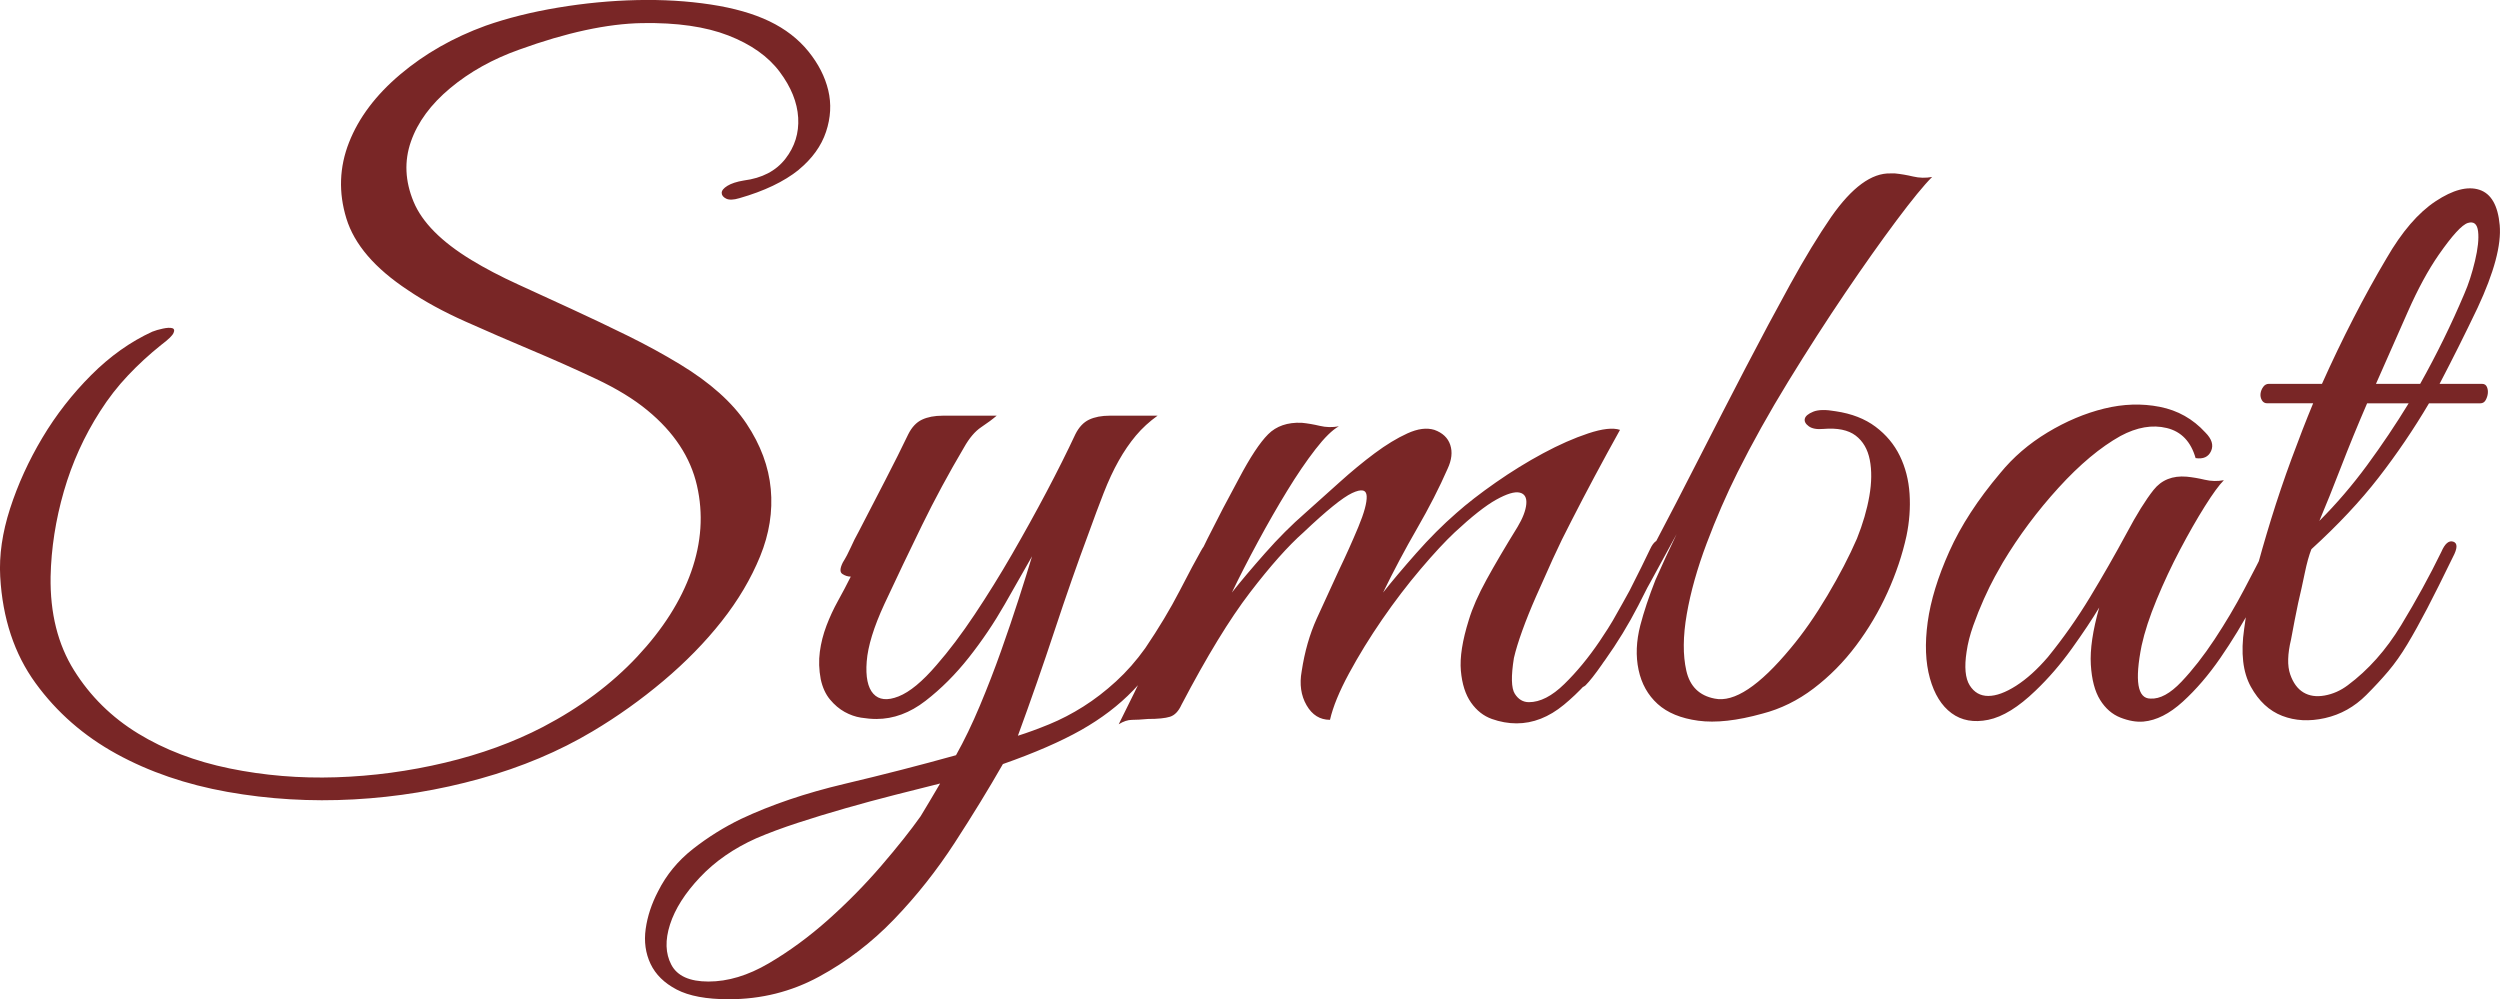 <?xml version="1.0" encoding="UTF-8"?> <svg xmlns="http://www.w3.org/2000/svg" xmlns:xlink="http://www.w3.org/1999/xlink" xmlns:xodm="http://www.corel.com/coreldraw/odm/2003" xml:space="preserve" width="345.069mm" height="137.92mm" version="1.1" style="shape-rendering:geometricPrecision; text-rendering:geometricPrecision; image-rendering:optimizeQuality; fill-rule:evenodd; clip-rule:evenodd" viewBox="0 0 1488.29 594.85"> <defs> <style type="text/css"> .fil0 {fill:#792626;fill-rule:nonzero} </style> </defs> <g id="Слой_x0020_1">  <path class="fil0" d="M475.44 101.14c-8.77,7.02 -20.53,12.63 -35.27,16.84 -3.51,1.05 -6.14,1.14 -7.9,0.26 -1.75,-0.88 -2.63,-2.02 -2.63,-3.42 0,-1.4 1.14,-2.81 3.42,-4.21 2.28,-1.4 5.53,-2.46 9.74,-3.16 10.88,-1.4 19.12,-5.7 24.74,-12.9 5.61,-7.19 8.16,-15.35 7.63,-24.48 -0.53,-9.12 -4.21,-18.25 -11.05,-27.37 -6.84,-9.12 -17.02,-16.32 -30.53,-21.58 -13.51,-5.26 -30.62,-7.72 -51.32,-7.37 -20.7,0.35 -45.09,5.61 -73.16,15.79 -15.79,5.61 -29.48,13.25 -41.06,22.9 -11.58,9.65 -19.39,20.26 -23.42,31.84 -4.04,11.58 -3.51,23.51 1.58,35.79 5.09,12.28 16.58,23.86 34.48,34.74 8.07,4.91 17.28,9.74 27.63,14.47 10.35,4.74 21.05,9.65 32.11,14.74 11.05,5.09 22.11,10.35 33.16,15.79 11.05,5.44 21.49,11.14 31.32,17.11 17.9,10.88 31.05,22.63 39.48,35.27 8.42,12.63 13.25,25.62 14.47,38.95 1.23,13.33 -0.88,26.67 -6.32,40 -5.44,13.33 -13.07,26.23 -22.9,38.69 -9.83,12.46 -21.41,24.3 -34.74,35.53 -13.33,11.23 -27.37,21.23 -42.11,30 -20,11.93 -42.28,21.32 -66.85,28.16 -24.56,6.84 -49.65,10.97 -75.27,12.37 -25.62,1.4 -50.71,-0.09 -75.27,-4.47 -24.56,-4.39 -46.58,-11.93 -66.06,-22.63 -19.48,-10.7 -35.53,-24.74 -48.16,-42.11 -12.63,-17.37 -19.65,-38.51 -21.05,-63.43 -0.7,-12.63 1.23,-26.14 5.88,-40.53 4.65,-14.39 11.05,-28.42 19.21,-42.11 8.16,-13.69 17.9,-26.14 29.12,-37.37 11.23,-11.23 23.34,-19.83 36.32,-25.79 1.75,-0.7 3.86,-1.32 6.32,-1.84 2.46,-0.53 4.3,-0.61 5.53,-0.26 1.23,0.35 1.49,1.32 0.79,2.89 -0.7,1.58 -3.16,3.95 -7.37,7.11 -7.02,5.61 -13.6,11.67 -19.74,18.16 -6.14,6.49 -11.67,13.6 -16.58,21.32 -9.47,14.74 -16.67,30.62 -21.58,47.63 -4.91,17.02 -7.54,33.95 -7.9,50.79 -0.35,21.76 4.3,40.35 13.95,55.79 9.65,15.44 22.37,27.98 38.16,37.63 15.79,9.65 33.95,16.58 54.48,20.79 20.53,4.21 41.67,5.97 63.43,5.26 21.76,-0.7 43.34,-3.6 64.74,-8.69 21.41,-5.09 40.88,-12.19 58.43,-21.32 22.11,-11.58 40.79,-25.53 56.06,-41.84 15.26,-16.32 25.97,-33.16 32.11,-50.53 6.14,-17.37 7.28,-34.48 3.42,-51.32 -3.86,-16.84 -13.69,-31.76 -29.48,-44.74 -8.07,-6.67 -18.25,-12.9 -30.53,-18.69 -12.28,-5.79 -25.09,-11.49 -38.42,-17.11 -13.33,-5.61 -26.49,-11.32 -39.48,-17.11 -12.98,-5.79 -24.39,-12.02 -34.21,-18.69 -19.65,-12.98 -31.84,-27.19 -36.58,-42.63 -4.74,-15.44 -4.21,-30.53 1.58,-45.27 5.79,-14.74 15.97,-28.25 30.53,-40.53 14.56,-12.28 31.49,-21.93 50.79,-28.95 12.98,-4.56 27.37,-8.16 43.16,-10.79 15.79,-2.63 31.41,-4.12 46.85,-4.47 15.44,-0.35 30.09,0.53 43.95,2.63 13.86,2.11 25.53,5.44 35,10 9.47,4.56 17.19,10.53 23.16,17.9 5.97,7.37 9.91,15.09 11.84,23.16 1.93,8.07 1.49,16.32 -1.32,24.74 -2.81,8.42 -8.25,15.97 -16.32,22.63zm246.86 231.6c-9.12,18.25 -17.19,33.6 -24.21,46.06 -7.02,12.46 -14.83,23.16 -23.42,32.11 -8.6,8.95 -18.95,16.84 -31.05,23.69 -12.11,6.84 -27.63,13.6 -46.58,20.26 -8.42,14.74 -17.98,30.35 -28.69,46.85 -10.7,16.49 -22.72,31.67 -36.06,45.53 -13.33,13.86 -28.25,25.27 -44.74,34.21 -16.49,8.95 -34.39,13.42 -53.69,13.42 -13.33,0 -23.69,-1.93 -31.05,-5.79 -7.37,-3.86 -12.54,-8.95 -15.53,-15.26 -2.98,-6.32 -3.95,-13.25 -2.9,-20.79 1.05,-7.54 3.51,-15 7.37,-22.37 4.91,-9.83 11.84,-18.25 20.79,-25.27 8.95,-7.02 18.51,-12.98 28.69,-17.9 17.9,-8.42 38.34,-15.35 61.32,-20.79 22.98,-5.44 45.18,-11.14 66.58,-17.11 4.91,-8.77 9.65,-18.6 14.21,-29.48 4.56,-10.88 8.77,-21.76 12.63,-32.63 3.86,-10.88 7.37,-21.23 10.53,-31.05 3.16,-9.83 5.79,-18.25 7.9,-25.26 -4.56,8.07 -10,17.63 -16.32,28.69 -6.32,11.05 -13.42,21.58 -21.32,31.58 -7.9,10 -16.49,18.6 -25.79,25.79 -9.3,7.19 -19.04,10.79 -29.21,10.79 -2.81,0 -5.88,-0.26 -9.21,-0.79 -3.33,-0.53 -6.58,-1.67 -9.74,-3.42 -3.16,-1.75 -6.05,-4.21 -8.69,-7.37 -2.63,-3.16 -4.47,-7.19 -5.53,-12.11 -1.05,-5.61 -1.23,-11.05 -0.53,-16.32 0.7,-5.26 2.02,-10.44 3.95,-15.53 1.93,-5.09 4.21,-10 6.84,-14.74 2.63,-4.74 5.18,-9.56 7.63,-14.47 -1.75,0 -3.42,-0.53 -5,-1.58 -1.58,-1.05 -1.49,-3.33 0.26,-6.84 1.75,-2.81 3.33,-5.79 4.74,-8.95 1.4,-3.16 2.98,-6.32 4.74,-9.47l15.79 -30.53c5.26,-10.18 9.83,-19.3 13.69,-27.37 2.11,-4.21 4.82,-7.11 8.16,-8.69 3.33,-1.58 7.46,-2.37 12.37,-2.37l32.11 0c-2.46,2.11 -5.53,4.39 -9.21,6.84 -3.68,2.46 -7.11,6.49 -10.26,12.11 -9.12,15.44 -17.46,30.88 -25,46.32 -7.54,15.44 -15,31.05 -22.37,46.85 -6.32,13.69 -9.83,25.09 -10.53,34.21 -0.7,9.12 0.61,15.53 3.95,19.21 3.33,3.68 8.33,4.21 15,1.58 6.67,-2.63 14.21,-8.86 22.63,-18.69 7.37,-8.42 14.91,-18.42 22.63,-30 7.72,-11.58 15.18,-23.6 22.37,-36.06 7.19,-12.46 14.04,-24.83 20.53,-37.11 6.49,-12.28 12.19,-23.69 17.11,-34.21 2.11,-4.21 4.82,-7.11 8.16,-8.69 3.33,-1.58 7.46,-2.37 12.37,-2.37l28.42 0c-4.91,3.51 -9.21,7.46 -12.9,11.84 -3.68,4.39 -7.11,9.39 -10.26,15 -3.16,5.61 -6.14,12.02 -8.95,19.21 -2.81,7.19 -5.79,15.18 -8.95,23.95 -6.67,17.9 -13.42,37.2 -20.26,57.9 -6.84,20.7 -14.12,41.58 -21.84,62.64 5.61,-1.75 11.84,-4.04 18.69,-6.84 6.84,-2.81 13.6,-6.32 20.26,-10.53 6.67,-4.21 13.16,-9.21 19.48,-15 6.32,-5.79 12.11,-12.37 17.37,-19.74 8.07,-11.93 14.91,-23.33 20.53,-34.21 5.61,-10.88 9.83,-18.77 12.63,-23.69 2.46,-4.56 4.91,-6.23 7.37,-5 2.46,1.23 2.46,4.47 0,9.74zm-162.64 133.69c-8.42,2.11 -17.46,4.39 -27.11,6.84 -9.65,2.46 -19.39,5.09 -29.21,7.9 -9.83,2.81 -19.3,5.7 -28.42,8.68 -9.12,2.98 -17.37,6.05 -24.74,9.21 -13.33,5.97 -24.48,13.69 -33.42,23.16 -8.95,9.47 -14.91,18.86 -17.9,28.16 -2.98,9.3 -2.72,17.28 0.79,23.95 3.51,6.67 10.88,10 22.11,10 11.58,0 23.51,-3.6 35.79,-10.79 12.28,-7.19 24.12,-15.88 35.53,-26.05 11.4,-10.18 21.93,-20.88 31.58,-32.11 9.65,-11.23 17.46,-21.05 23.42,-29.48 1.75,-2.81 3.6,-5.88 5.53,-9.21 1.93,-3.33 3.95,-6.76 6.05,-10.26zm430.03 -134.75c-3.86,8.07 -8.68,17.72 -14.47,28.95 -5.79,11.23 -12.37,22.02 -19.74,32.37 -7.37,10.35 -15.53,19.21 -24.48,26.58 -8.95,7.37 -18.33,11.05 -28.16,11.05 -4.91,0 -9.83,-0.88 -14.74,-2.63 -4.91,-1.75 -9.04,-5 -12.37,-9.74 -3.33,-4.74 -5.35,-11.05 -6.05,-18.95 -0.7,-7.9 0.88,-17.98 4.74,-30.27 2.11,-7.02 5.61,-15 10.53,-23.95 4.91,-8.95 11.05,-19.39 18.42,-31.32 3.16,-5.26 4.91,-9.83 5.26,-13.68 0.35,-3.86 -0.97,-6.14 -3.95,-6.84 -2.98,-0.7 -7.63,0.7 -13.95,4.21 -6.32,3.51 -14.56,10 -24.74,19.48 -5.61,5.26 -12.37,12.54 -20.26,21.84 -7.89,9.3 -15.53,19.3 -22.9,30 -7.37,10.7 -13.95,21.41 -19.74,32.11 -5.79,10.7 -9.56,19.91 -11.32,27.63 -5.97,0 -10.61,-2.89 -13.95,-8.68 -3.33,-5.79 -4.3,-12.54 -2.9,-20.26 1.75,-11.58 4.74,-22.02 8.95,-31.32 4.21,-9.3 8.6,-18.86 13.16,-28.69 4.21,-8.77 8.07,-17.37 11.58,-25.79 3.51,-8.42 5.18,-14.56 5,-18.42 -0.18,-3.86 -3.07,-4.47 -8.68,-1.84 -5.61,2.63 -15.26,10.44 -28.95,23.42 -9.12,8.07 -19.74,20 -31.84,35.79 -12.11,15.79 -25.7,38.07 -40.79,66.85 -1.75,3.86 -4.04,6.23 -6.84,7.11 -2.81,0.88 -7.19,1.32 -13.16,1.32 -3.86,0.35 -7.02,0.53 -9.47,0.53 -2.46,0 -5.09,0.88 -7.9,2.63 12.63,-25.26 24.48,-50 35.53,-74.22 11.05,-24.21 23.07,-48.25 36.06,-72.11 6.67,-12.63 12.46,-21.41 17.37,-26.32 4.91,-4.91 11.58,-7.19 20,-6.84 3.51,0.35 7.11,0.96 10.79,1.84 3.68,0.88 7.46,0.96 11.32,0.26 -3.86,2.11 -8.51,6.67 -13.95,13.69 -5.44,7.02 -11.05,15.26 -16.84,24.74 -5.79,9.47 -11.58,19.56 -17.37,30.27 -5.79,10.7 -10.97,20.79 -15.53,30.26 5.26,-6.67 11.84,-14.47 19.74,-23.42 7.89,-8.95 15.88,-16.93 23.95,-23.95 6.32,-5.61 13.07,-11.67 20.26,-18.16 7.19,-6.49 14.21,-12.28 21.05,-17.37 6.84,-5.09 13.33,-9.04 19.48,-11.84 6.14,-2.81 11.49,-3.51 16.05,-2.11 4.91,1.75 8.07,4.74 9.47,8.95 1.4,4.21 0.88,8.95 -1.58,14.21 -4.91,11.23 -10.97,23.07 -18.16,35.53 -7.19,12.46 -13.95,25.18 -20.26,38.16 5.26,-6.67 11.84,-14.47 19.74,-23.42 7.89,-8.95 15.88,-16.93 23.95,-23.95 6.32,-5.61 14.12,-11.67 23.42,-18.16 9.3,-6.49 18.69,-12.28 28.16,-17.37 9.47,-5.09 18.42,-9.04 26.84,-11.84 8.42,-2.81 14.74,-3.51 18.95,-2.11 -10.53,18.95 -20.18,37.02 -28.95,54.21 -3.86,7.37 -7.54,14.91 -11.05,22.63 -3.51,7.72 -6.84,15.18 -10,22.37 -3.16,7.19 -5.88,13.95 -8.16,20.26 -2.28,6.32 -3.95,11.76 -5,16.32 -1.75,10.88 -1.58,17.98 0.53,21.32 2.11,3.33 4.91,5 8.42,5 6.67,0 13.69,-3.6 21.05,-10.79 7.37,-7.19 14.39,-15.7 21.05,-25.53 6.67,-9.83 12.63,-19.91 17.9,-30.27 5.26,-10.35 9.3,-18.51 12.11,-24.48 2.11,-4.56 4.47,-6.23 7.11,-5 2.63,1.23 2.72,4.47 0.26,9.74zm100.53 -202.65c12.28,-17.54 24.04,-26.14 35.27,-25.79l2.63 0c3.51,0.35 7.11,0.96 10.79,1.84 3.68,0.88 7.46,0.96 11.32,0.26 -4.91,4.91 -12.02,13.6 -21.32,26.05 -9.3,12.46 -19.48,26.84 -30.53,43.16 -11.05,16.32 -22.28,33.77 -33.69,52.37 -11.4,18.6 -21.49,36.67 -30.27,54.21 -6.67,13.33 -12.81,27.46 -18.42,42.37 -5.61,14.91 -9.56,28.95 -11.84,42.11 -2.28,13.16 -2.37,24.39 -0.26,33.69 2.11,9.3 7.72,14.83 16.84,16.58 11.58,2.46 26.67,-7.54 45.27,-30 7.37,-8.77 14.65,-19.21 21.84,-31.32 7.19,-12.11 13.07,-23.42 17.63,-33.95 3.51,-8.77 5.97,-17.19 7.37,-25.26 1.4,-8.07 1.49,-15.26 0.26,-21.58 -1.23,-6.32 -4.04,-11.14 -8.42,-14.47 -4.39,-3.33 -10.79,-4.65 -19.21,-3.95 -3.86,0.35 -6.76,-0.18 -8.68,-1.58 -1.93,-1.4 -2.72,-2.89 -2.37,-4.47 0.35,-1.58 2.02,-2.98 5,-4.21 2.98,-1.23 7.46,-1.32 13.42,-0.26 9.47,1.4 17.37,4.47 23.69,9.21 6.32,4.74 11.14,10.53 14.47,17.37 3.33,6.84 5.26,14.39 5.79,22.63 0.53,8.25 -0.09,16.58 -1.84,25 -2.46,11.23 -6.23,22.46 -11.32,33.69 -5.09,11.23 -11.32,21.76 -18.69,31.58 -7.37,9.83 -15.79,18.33 -25.26,25.53 -9.47,7.19 -19.65,12.19 -30.53,15 -15.09,4.21 -27.81,5.61 -38.16,4.21 -10.35,-1.4 -18.42,-4.74 -24.21,-10 -5.79,-5.26 -9.56,-12.02 -11.32,-20.26 -1.75,-8.25 -1.4,-17.11 1.05,-26.58 2.11,-8.07 5.09,-17.02 8.95,-26.84 3.86,-8.77 8.07,-17.9 12.63,-27.37 -5.61,10.18 -10.88,19.83 -15.79,28.95 -5.61,10.18 -10.79,19.39 -15.53,27.63 -4.74,8.25 -9.12,15.26 -13.16,21.05 -4.04,5.79 -7.28,9.91 -9.74,12.37 -2.11,1.75 -3.77,1.67 -5,-0.26 -1.23,-1.93 -0.96,-4.12 0.79,-6.58 5.97,-7.72 12.81,-18.33 20.53,-31.84 7.72,-13.51 15.88,-28.42 24.48,-44.74 8.6,-16.32 17.55,-33.6 26.84,-51.85 9.3,-18.25 18.51,-36.14 27.63,-53.69 9.12,-17.54 17.98,-34.13 26.58,-49.74 8.6,-15.61 16.76,-29.04 24.48,-40.27zm265.28 202.65c-3.86,8.07 -8.69,17.55 -14.47,28.42 -5.79,10.88 -12.19,21.4 -19.21,31.58 -7.02,10.18 -14.47,18.86 -22.37,26.05 -7.89,7.19 -15.7,11.14 -23.42,11.84 -4.21,0.35 -8.77,-0.44 -13.69,-2.37 -4.91,-1.93 -8.95,-5.44 -12.11,-10.53 -3.16,-5.09 -5,-12.11 -5.53,-21.05 -0.53,-8.95 1.14,-20.26 5,-33.95 -4.21,7.02 -9.65,15.18 -16.32,24.48 -6.67,9.3 -13.86,17.63 -21.58,25 -10.18,9.83 -19.56,15.62 -28.16,17.37 -8.6,1.75 -15.88,0.44 -21.84,-3.95 -5.97,-4.39 -10.26,-11.32 -12.9,-20.79 -2.63,-9.47 -3.07,-20.62 -1.32,-33.42 1.75,-12.81 6.05,-26.84 12.9,-42.11 6.84,-15.26 16.93,-30.79 30.27,-46.58 7.72,-9.47 17.11,-17.54 28.16,-24.21 11.05,-6.67 22.28,-11.4 33.69,-14.21 11.4,-2.81 22.46,-3.16 33.16,-1.05 10.7,2.11 19.74,7.19 27.11,15.26 3.86,3.86 5,7.54 3.42,11.05 -1.58,3.51 -4.65,4.91 -9.21,4.21 -2.81,-9.83 -8.51,-15.79 -17.11,-17.9 -8.6,-2.11 -17.81,-0.53 -27.63,4.74 -11.93,6.67 -24.21,16.93 -36.84,30.79 -12.63,13.86 -23.69,28.69 -33.16,44.48 -1.05,1.75 -2.63,4.56 -4.74,8.42 -2.11,3.86 -4.3,8.33 -6.58,13.42 -2.28,5.09 -4.39,10.35 -6.32,15.79 -1.93,5.44 -3.25,10.61 -3.95,15.53 -1.4,9.12 -0.79,15.79 1.84,20 2.63,4.21 6.32,6.32 11.05,6.32 4.74,0 10.26,-2.02 16.58,-6.05 6.32,-4.04 12.63,-9.74 18.95,-17.11 9.12,-11.23 17.46,-23.07 25,-35.53 7.54,-12.46 14.83,-25.18 21.84,-38.16 5.97,-11.23 11.32,-19.83 16.05,-25.79 4.74,-5.97 11.32,-8.6 19.74,-7.89 3.51,0.35 7.11,0.96 10.79,1.84 3.68,0.88 7.46,0.96 11.32,0.26 -2.81,2.81 -6.58,7.98 -11.32,15.53 -4.74,7.54 -9.65,16.14 -14.74,25.79 -5.09,9.65 -9.74,19.56 -13.95,29.74 -4.21,10.18 -7.19,19.3 -8.95,27.37 -4.21,21.05 -2.46,31.58 5.26,31.58 5.61,0.35 11.76,-2.98 18.42,-10 6.67,-7.02 13.25,-15.44 19.74,-25.26 6.49,-9.83 12.37,-19.74 17.63,-29.74 5.26,-10 9.3,-17.81 12.11,-23.42 2.46,-4.56 4.91,-6.32 7.37,-5.26 2.46,1.05 2.46,4.21 0,9.47zm122.11 -103.16c1.4,0 2.37,0.61 2.89,1.84 0.53,1.23 0.7,2.54 0.53,3.95 -0.18,1.4 -0.61,2.72 -1.32,3.95 -0.7,1.23 -1.75,1.84 -3.16,1.84l-30.53 0c-9.12,15.44 -19.12,30.18 -30,44.21 -10.88,14.04 -24.21,28.25 -40,42.63 -1.4,3.51 -2.72,8.25 -3.95,14.21 -1.23,5.97 -2.54,11.93 -3.95,17.9 -1.4,6.67 -2.81,13.86 -4.21,21.58 -2.11,8.77 -2.28,15.7 -0.53,20.79 1.75,5.09 4.39,8.69 7.89,10.79 3.51,2.11 7.72,2.72 12.63,1.84 4.91,-0.88 9.47,-2.9 13.69,-6.05 12.28,-9.12 22.9,-21.05 31.84,-35.79 8.95,-14.74 16.93,-29.3 23.95,-43.69 2.11,-4.91 4.47,-6.93 7.11,-6.05 2.63,0.88 2.54,3.95 -0.26,9.21 -5.97,12.28 -11.05,22.46 -15.26,30.53 -4.21,8.07 -8.16,15.18 -11.84,21.32 -3.68,6.14 -7.46,11.49 -11.32,16.05 -3.86,4.56 -8.25,9.3 -13.16,14.21 -7.02,7.02 -15.18,11.58 -24.48,13.69 -9.3,2.11 -17.81,1.67 -25.53,-1.32 -7.72,-2.98 -13.95,-8.77 -18.69,-17.37 -4.74,-8.6 -6.05,-20.09 -3.95,-34.48 1.05,-8.77 3.07,-18.86 6.05,-30.27 2.98,-11.4 6.32,-23.07 10,-35 3.68,-11.93 7.72,-23.86 12.11,-35.79 4.39,-11.93 8.68,-22.98 12.9,-33.16l-27.37 0c-1.4,0 -2.46,-0.61 -3.16,-1.84 -0.7,-1.23 -0.96,-2.54 -0.79,-3.95 0.18,-1.4 0.7,-2.72 1.58,-3.95 0.88,-1.23 2.02,-1.84 3.42,-1.84l31.58 0c5.97,-13.33 12.19,-26.32 18.69,-38.95 6.49,-12.63 13.07,-24.56 19.74,-35.79 9.12,-15.79 18.86,-27.11 29.21,-33.95 10.35,-6.84 19.04,-9.12 26.05,-6.84 7.02,2.28 11.05,9.3 12.11,21.05 1.05,11.76 -3.33,28.16 -13.16,49.21 -7.37,15.44 -14.91,30.53 -22.63,45.27l25.26 0zm-10.53 -53.69c2.46,-5.61 4.56,-12.11 6.32,-19.48 1.75,-7.37 2.37,-13.25 1.84,-17.63 -0.53,-4.39 -2.54,-6.05 -6.05,-5 -3.51,1.05 -9.3,7.37 -17.37,18.95 -6.32,9.12 -12.46,20.44 -18.42,33.95 -5.97,13.51 -12.28,27.81 -18.95,42.9l26.32 0c9.83,-17.54 18.6,-35.44 26.32,-53.69zm-57.9 65.27c-5.61,12.98 -10.79,25.62 -15.53,37.9 -4.74,12.28 -9.04,22.98 -12.9,32.11 10.18,-10.18 19.65,-21.23 28.42,-33.16 8.77,-11.93 17.02,-24.21 24.74,-36.84l-24.74 0z"></path> </g> </svg> 